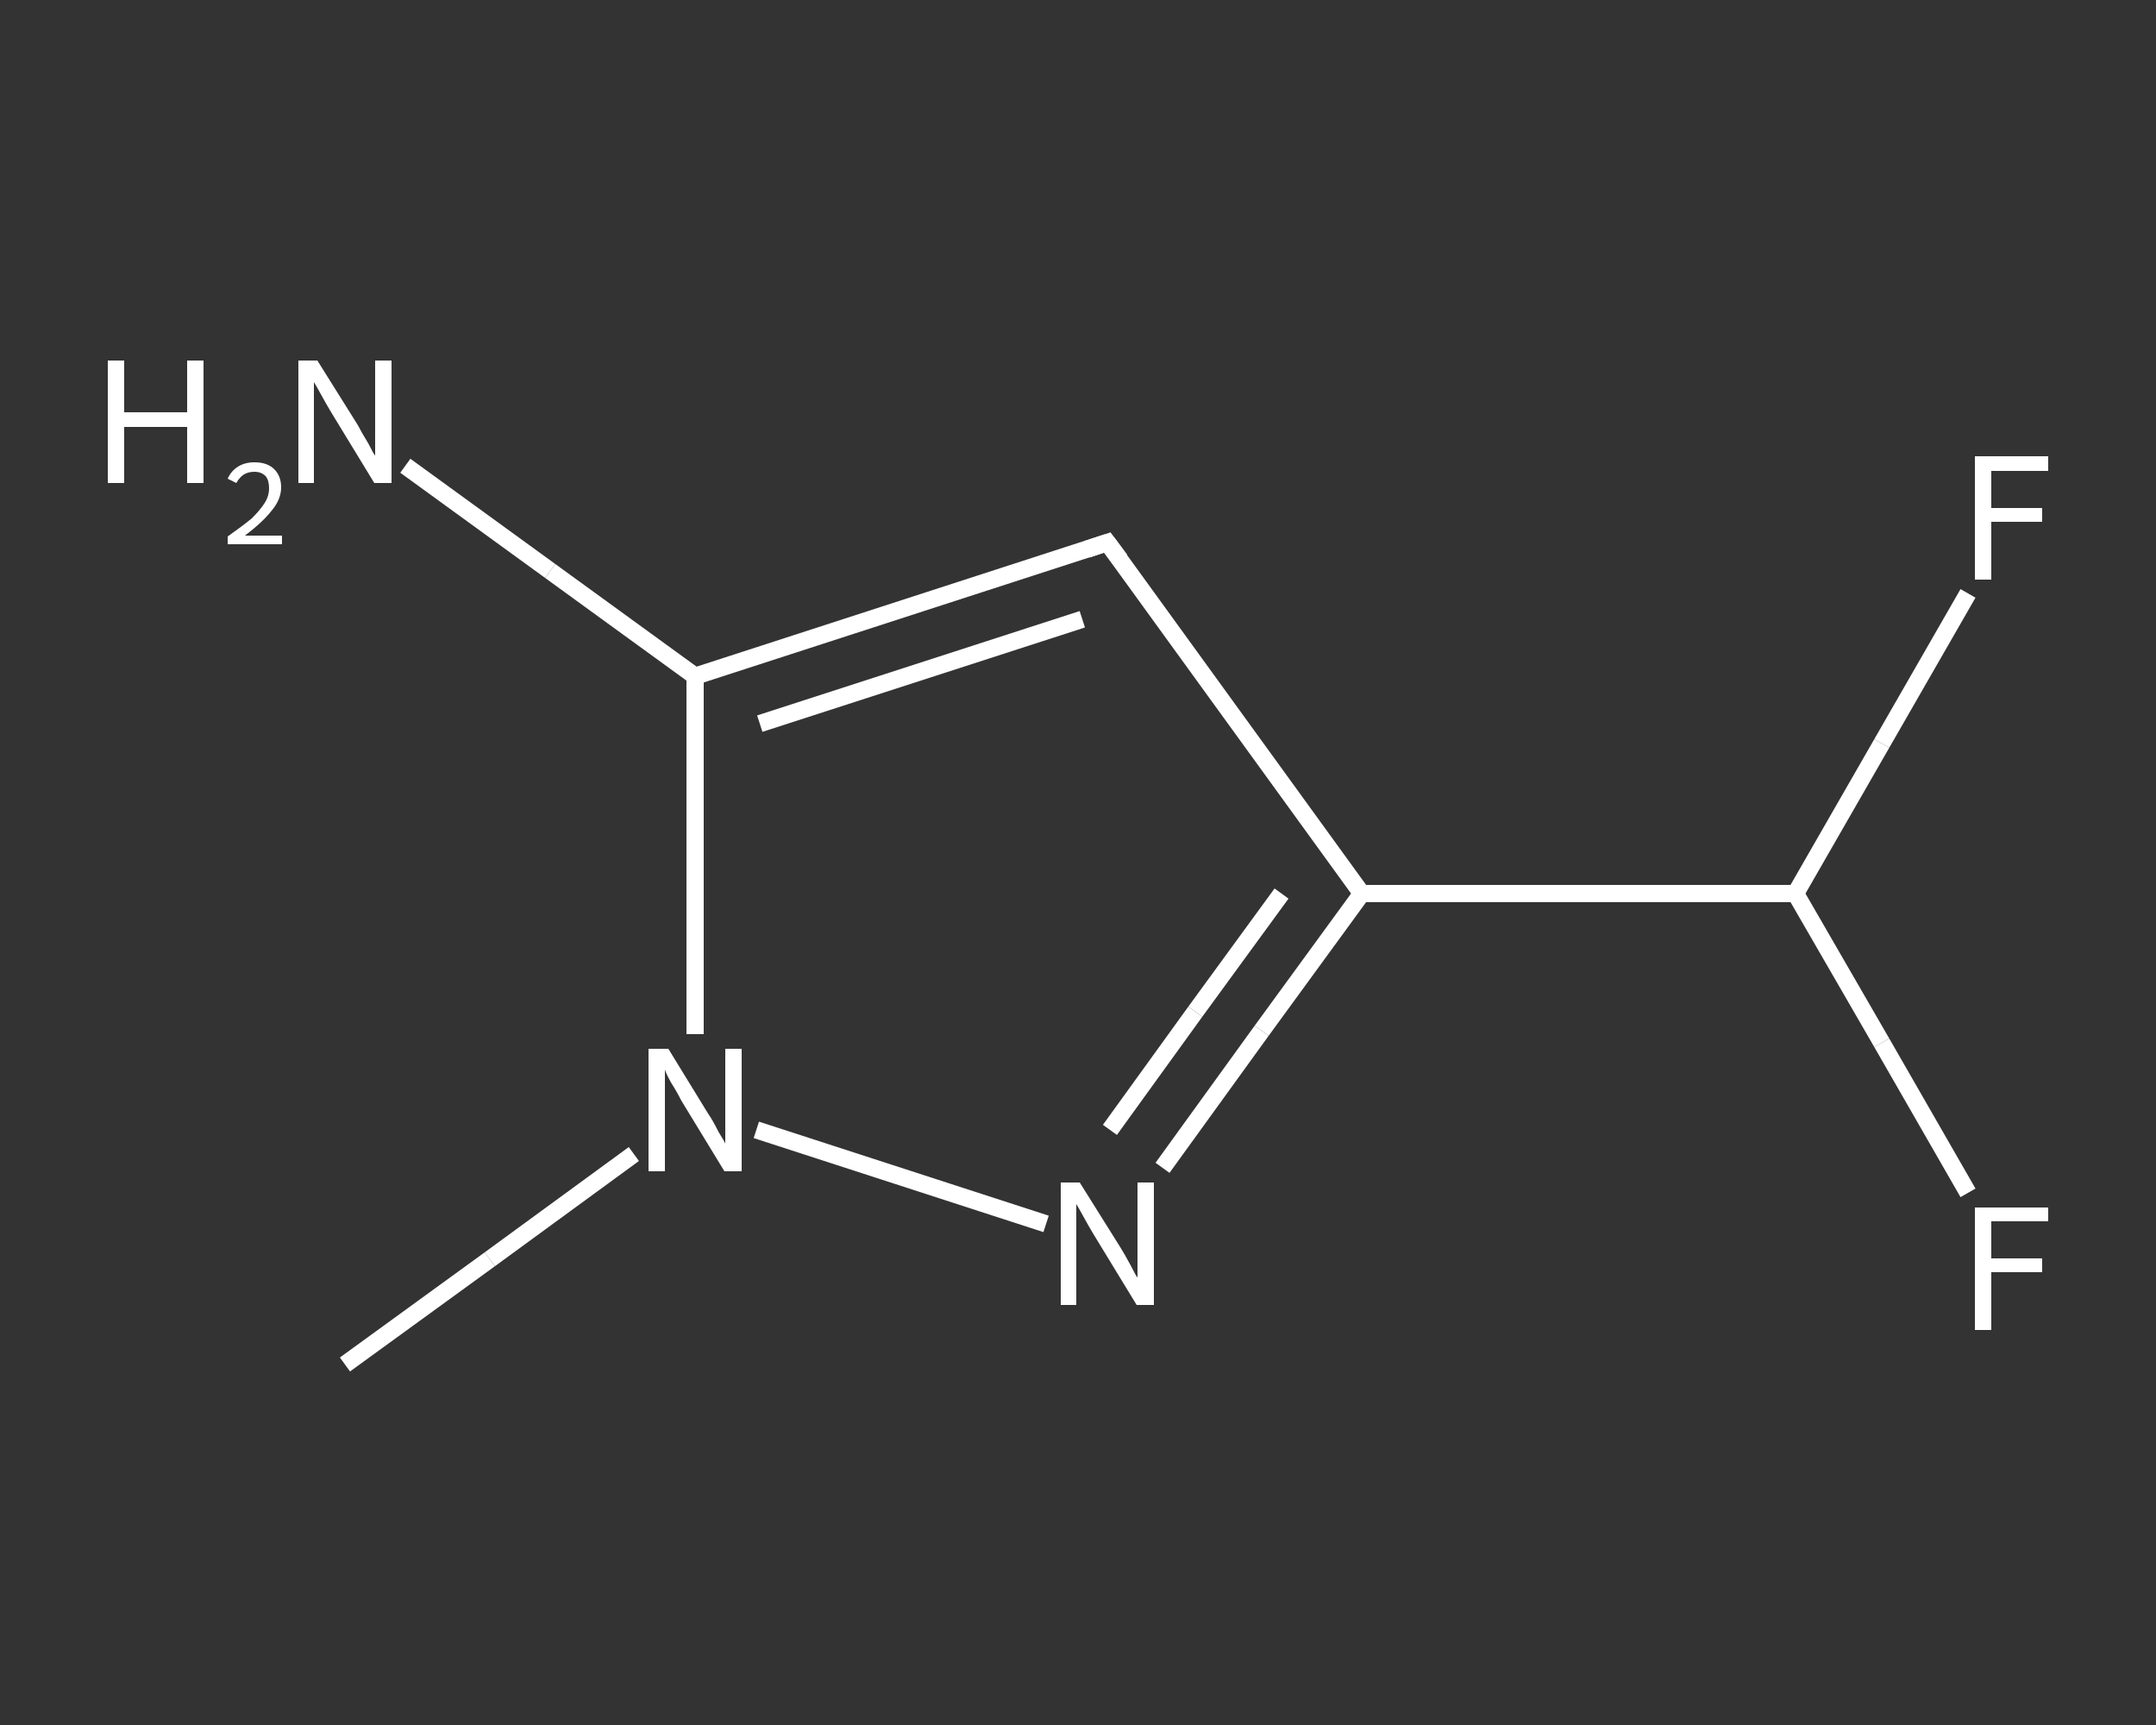 <?xml version='1.0' encoding='iso-8859-1'?>
<svg version='1.1' baseProfile='full'
              xmlns='http://www.w3.org/2000/svg'
                      xmlns:rdkit='http://www.rdkit.org/xml'
                      xmlns:xlink='http://www.w3.org/1999/xlink'
                  xml:space='preserve'
width='250px' height='200px' viewBox='0 0 250 200'>
<rect x="0" y="0" width="250" height="200" fill="#333333" stroke="none"/>
<!-- END OF HEADER -->
<rect style='opacity:1.0;fill:transparent;stroke:none' width='250.0' height='200.0' x='0.0' y='0.0'> </rect>
<path class='bond-0 atom-0 atom-1' d='M 40.0,158.2 L 56.8,146.0' style='fill:none;fill-rule:evenodd;stroke:#FFFFFF;stroke-width:2.0px;stroke-linecap:butt;stroke-linejoin:miter;stroke-opacity:1' />
<path class='bond-0 atom-0 atom-1' d='M 56.8,146.0 L 73.5,133.8' style='fill:none;fill-rule:evenodd;stroke:#FFFFFF;stroke-width:2.0px;stroke-linecap:butt;stroke-linejoin:miter;stroke-opacity:1' />
<path class='bond-1 atom-1 atom-2' d='M 87.7,131.0 L 121.3,141.9' style='fill:none;fill-rule:evenodd;stroke:#FFFFFF;stroke-width:2.0px;stroke-linecap:butt;stroke-linejoin:miter;stroke-opacity:1' />
<path class='bond-2 atom-2 atom-3' d='M 134.8,135.4 L 146.3,119.5' style='fill:none;fill-rule:evenodd;stroke:#FFFFFF;stroke-width:2.0px;stroke-linecap:butt;stroke-linejoin:miter;stroke-opacity:1' />
<path class='bond-2 atom-2 atom-3' d='M 146.3,119.5 L 157.9,103.6' style='fill:none;fill-rule:evenodd;stroke:#FFFFFF;stroke-width:2.0px;stroke-linecap:butt;stroke-linejoin:miter;stroke-opacity:1' />
<path class='bond-2 atom-2 atom-3' d='M 128.7,131.0 L 138.6,117.3' style='fill:none;fill-rule:evenodd;stroke:#FFFFFF;stroke-width:2.0px;stroke-linecap:butt;stroke-linejoin:miter;stroke-opacity:1' />
<path class='bond-2 atom-2 atom-3' d='M 138.6,117.3 L 148.6,103.6' style='fill:none;fill-rule:evenodd;stroke:#FFFFFF;stroke-width:2.0px;stroke-linecap:butt;stroke-linejoin:miter;stroke-opacity:1' />
<path class='bond-3 atom-3 atom-4' d='M 157.9,103.6 L 208.2,103.6' style='fill:none;fill-rule:evenodd;stroke:#FFFFFF;stroke-width:2.0px;stroke-linecap:butt;stroke-linejoin:miter;stroke-opacity:1' />
<path class='bond-4 atom-4 atom-5' d='M 208.2,103.6 L 218.2,120.9' style='fill:none;fill-rule:evenodd;stroke:#FFFFFF;stroke-width:2.0px;stroke-linecap:butt;stroke-linejoin:miter;stroke-opacity:1' />
<path class='bond-4 atom-4 atom-5' d='M 218.2,120.9 L 228.2,138.3' style='fill:none;fill-rule:evenodd;stroke:#FFFFFF;stroke-width:2.0px;stroke-linecap:butt;stroke-linejoin:miter;stroke-opacity:1' />
<path class='bond-5 atom-4 atom-6' d='M 208.2,103.6 L 218.2,86.2' style='fill:none;fill-rule:evenodd;stroke:#FFFFFF;stroke-width:2.0px;stroke-linecap:butt;stroke-linejoin:miter;stroke-opacity:1' />
<path class='bond-5 atom-4 atom-6' d='M 218.2,86.2 L 228.2,68.8' style='fill:none;fill-rule:evenodd;stroke:#FFFFFF;stroke-width:2.0px;stroke-linecap:butt;stroke-linejoin:miter;stroke-opacity:1' />
<path class='bond-6 atom-3 atom-7' d='M 157.9,103.6 L 128.4,62.9' style='fill:none;fill-rule:evenodd;stroke:#FFFFFF;stroke-width:2.0px;stroke-linecap:butt;stroke-linejoin:miter;stroke-opacity:1' />
<path class='bond-7 atom-7 atom-8' d='M 128.4,62.9 L 80.6,78.4' style='fill:none;fill-rule:evenodd;stroke:#FFFFFF;stroke-width:2.0px;stroke-linecap:butt;stroke-linejoin:miter;stroke-opacity:1' />
<path class='bond-7 atom-7 atom-8' d='M 125.5,71.8 L 88.1,83.9' style='fill:none;fill-rule:evenodd;stroke:#FFFFFF;stroke-width:2.0px;stroke-linecap:butt;stroke-linejoin:miter;stroke-opacity:1' />
<path class='bond-8 atom-8 atom-9' d='M 80.6,78.4 L 63.8,66.2' style='fill:none;fill-rule:evenodd;stroke:#FFFFFF;stroke-width:2.0px;stroke-linecap:butt;stroke-linejoin:miter;stroke-opacity:1' />
<path class='bond-8 atom-8 atom-9' d='M 63.8,66.2 L 47.0,54.0' style='fill:none;fill-rule:evenodd;stroke:#FFFFFF;stroke-width:2.0px;stroke-linecap:butt;stroke-linejoin:miter;stroke-opacity:1' />
<path class='bond-9 atom-8 atom-1' d='M 80.6,78.4 L 80.6,99.2' style='fill:none;fill-rule:evenodd;stroke:#FFFFFF;stroke-width:2.0px;stroke-linecap:butt;stroke-linejoin:miter;stroke-opacity:1' />
<path class='bond-9 atom-8 atom-1' d='M 80.6,99.2 L 80.6,119.9' style='fill:none;fill-rule:evenodd;stroke:#FFFFFF;stroke-width:2.0px;stroke-linecap:butt;stroke-linejoin:miter;stroke-opacity:1' />
<path d='M 129.9,64.9 L 128.4,62.9 L 126.0,63.7' style='fill:none;stroke:#FFFFFF;stroke-width:2.0px;stroke-linecap:butt;stroke-linejoin:miter;stroke-opacity:1;' />
<path class='atom-1' d='M 77.5 121.6
L 82.1 129.1
Q 82.6 129.8, 83.3 131.2
Q 84.1 132.5, 84.1 132.6
L 84.1 121.6
L 86.0 121.6
L 86.0 135.8
L 84.0 135.8
L 79.0 127.6
Q 78.5 126.6, 77.8 125.5
Q 77.2 124.4, 77.1 124.0
L 77.1 135.8
L 75.2 135.8
L 75.2 121.6
L 77.5 121.6
' fill='#FFFFFF'/>
<path class='atom-2' d='M 125.2 137.1
L 129.9 144.6
Q 130.4 145.4, 131.1 146.7
Q 131.8 148.1, 131.9 148.1
L 131.9 137.1
L 133.8 137.1
L 133.8 151.3
L 131.8 151.3
L 126.8 143.1
Q 126.2 142.1, 125.6 141.0
Q 125.0 139.9, 124.8 139.6
L 124.8 151.3
L 123.0 151.3
L 123.0 137.1
L 125.2 137.1
' fill='#FFFFFF'/>
<path class='atom-5' d='M 229.0 140.0
L 237.5 140.0
L 237.5 141.6
L 230.9 141.6
L 230.9 145.9
L 236.8 145.9
L 236.8 147.5
L 230.9 147.5
L 230.9 154.2
L 229.0 154.2
L 229.0 140.0
' fill='#FFFFFF'/>
<path class='atom-6' d='M 229.0 52.9
L 237.5 52.9
L 237.5 54.6
L 230.9 54.6
L 230.9 58.9
L 236.8 58.9
L 236.8 60.5
L 230.9 60.5
L 230.9 67.2
L 229.0 67.2
L 229.0 52.9
' fill='#FFFFFF'/>
<path class='atom-9' d='M 12.5 41.8
L 14.4 41.8
L 14.4 47.8
L 21.7 47.8
L 21.7 41.8
L 23.6 41.8
L 23.6 56.0
L 21.7 56.0
L 21.7 49.5
L 14.4 49.5
L 14.4 56.0
L 12.5 56.0
L 12.5 41.8
' fill='#FFFFFF'/>
<path class='atom-9' d='M 26.4 55.5
Q 26.8 54.6, 27.6 54.1
Q 28.4 53.6, 29.5 53.6
Q 31.0 53.6, 31.8 54.4
Q 32.6 55.2, 32.6 56.5
Q 32.6 57.9, 31.5 59.2
Q 30.5 60.5, 28.4 62.1
L 32.7 62.1
L 32.7 63.1
L 26.4 63.1
L 26.4 62.2
Q 28.1 61.0, 29.2 60.1
Q 30.2 59.1, 30.7 58.3
Q 31.2 57.5, 31.2 56.6
Q 31.2 55.7, 30.8 55.2
Q 30.3 54.7, 29.5 54.7
Q 28.8 54.7, 28.3 55.0
Q 27.8 55.3, 27.4 56.0
L 26.4 55.5
' fill='#FFFFFF'/>
<path class='atom-9' d='M 36.8 41.8
L 41.5 49.3
Q 41.9 50.1, 42.7 51.4
Q 43.4 52.8, 43.5 52.8
L 43.5 41.8
L 45.4 41.8
L 45.4 56.0
L 43.4 56.0
L 38.4 47.8
Q 37.8 46.8, 37.2 45.7
Q 36.6 44.6, 36.4 44.3
L 36.4 56.0
L 34.6 56.0
L 34.6 41.8
L 36.8 41.8
' fill='#FFFFFF'/>
</svg>
